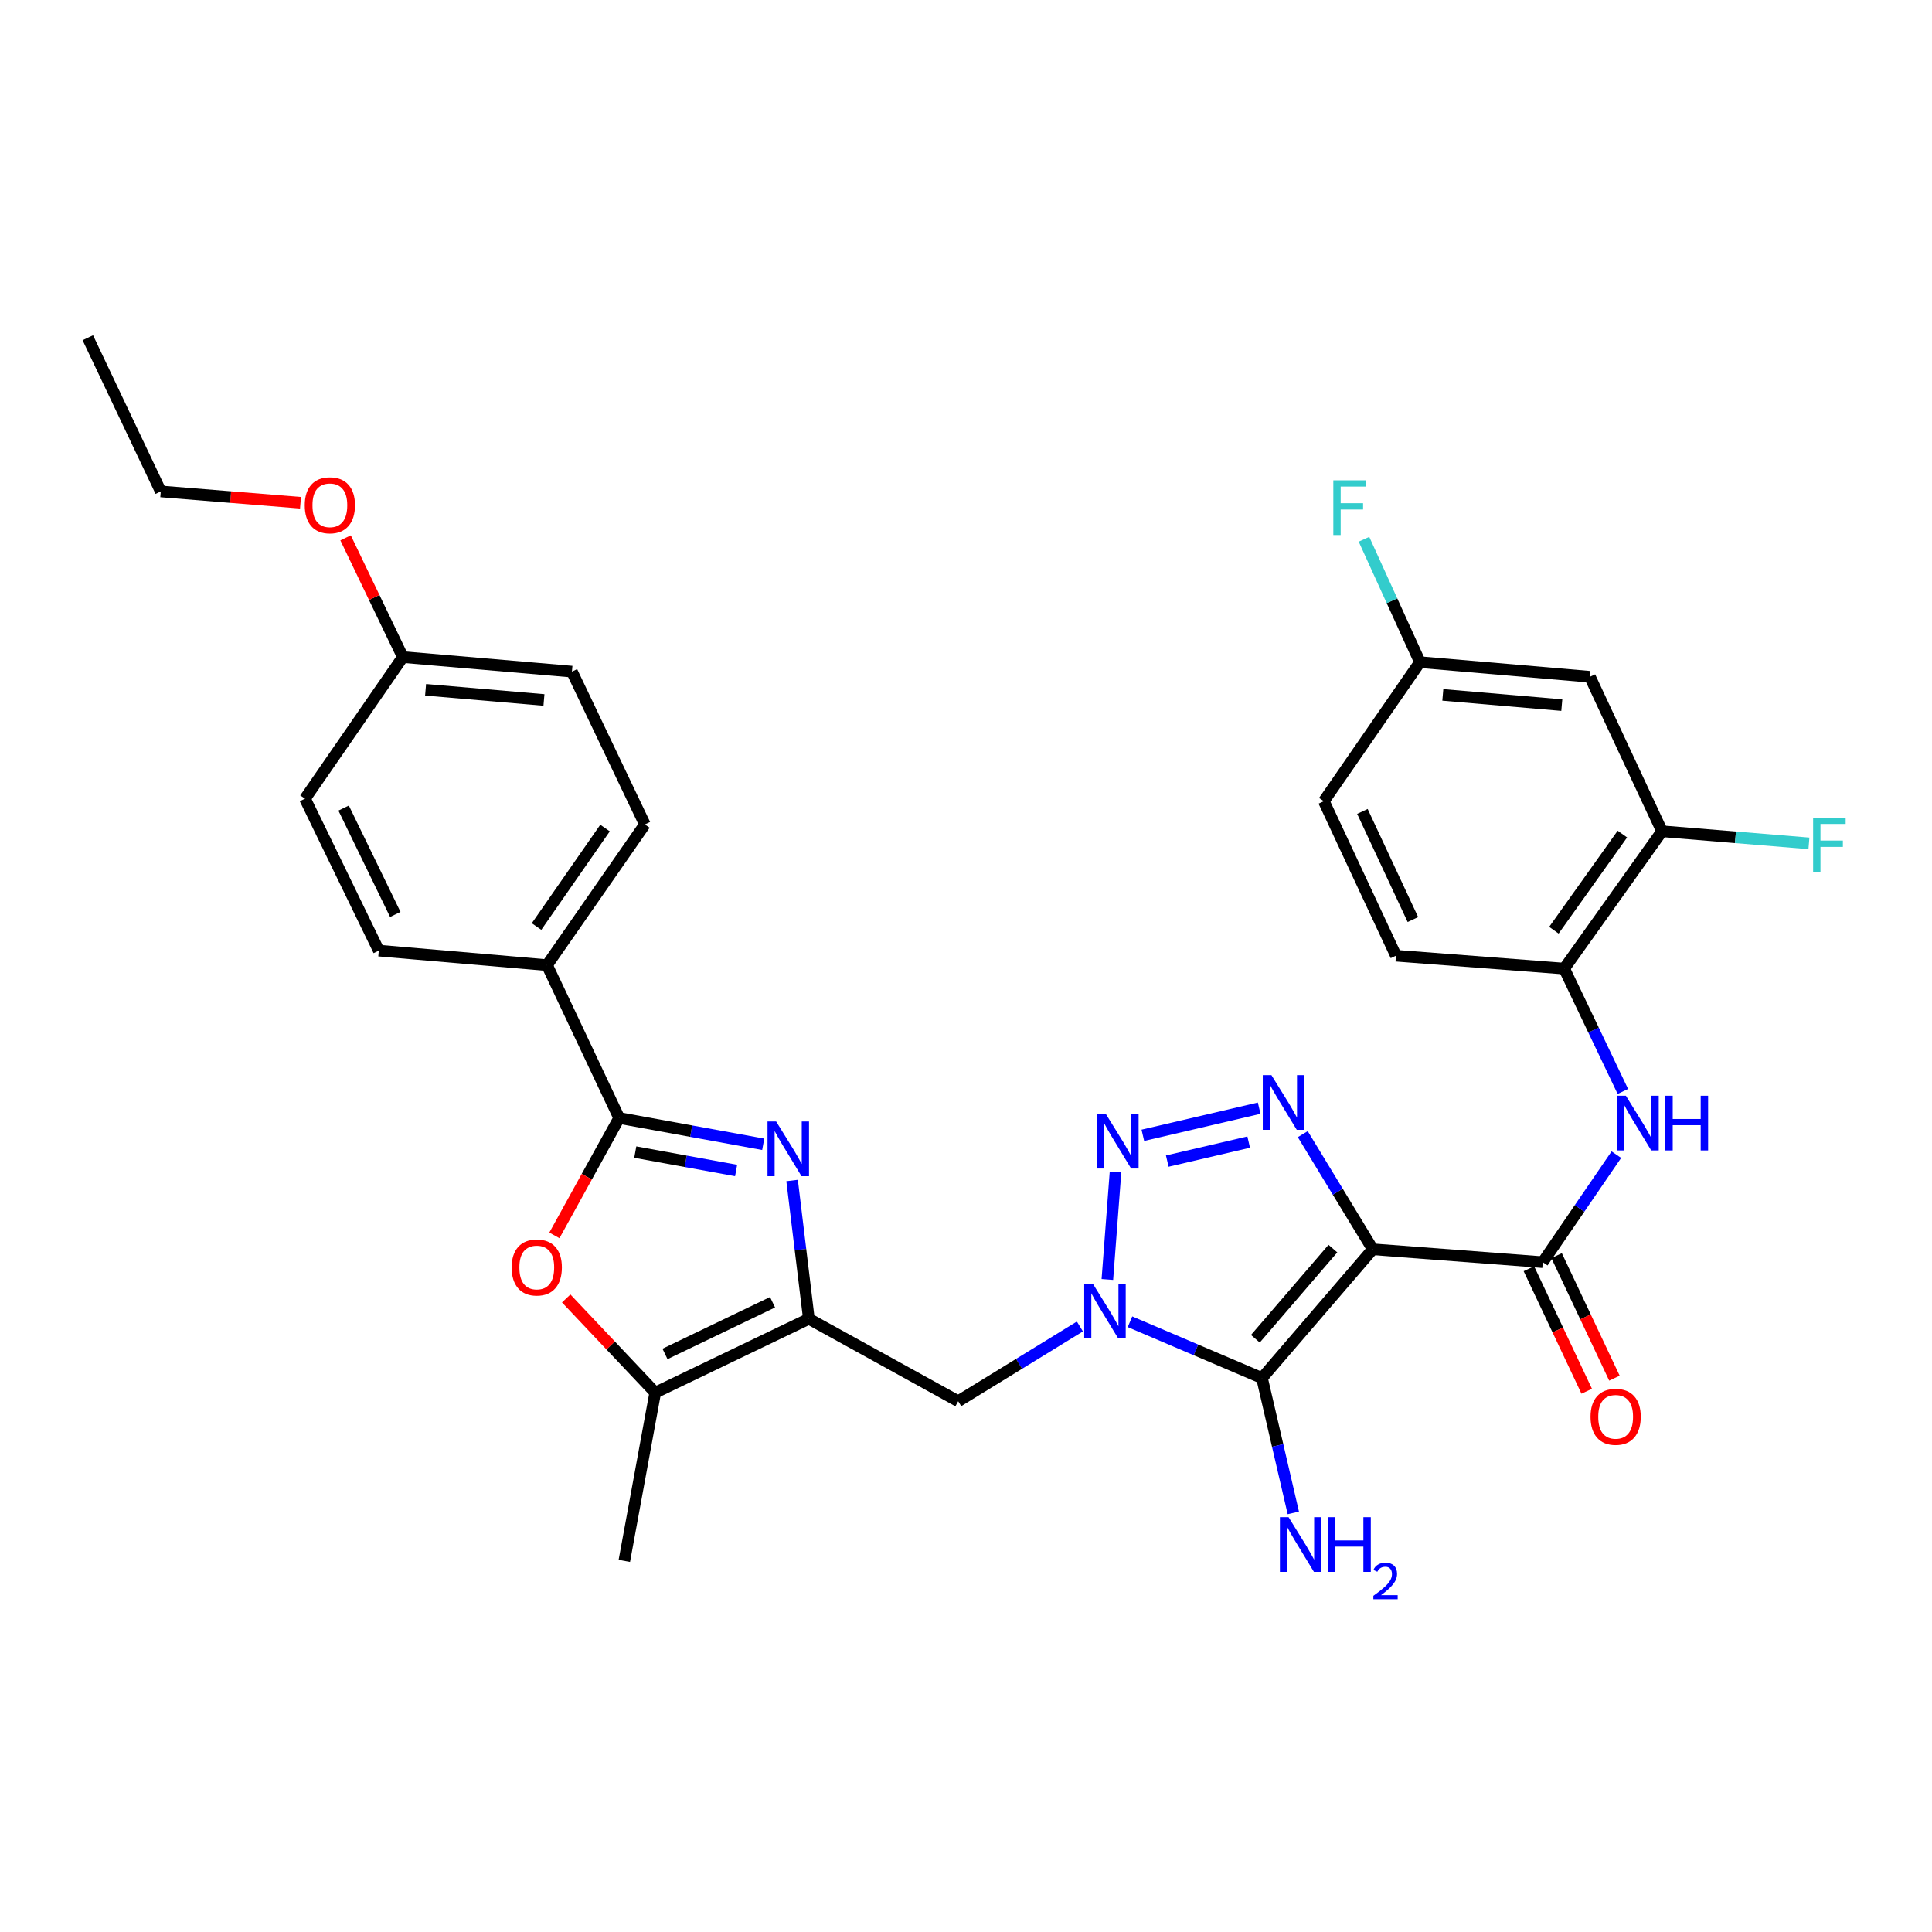 <?xml version='1.0' encoding='iso-8859-1'?>
<svg version='1.1' baseProfile='full'
              xmlns='http://www.w3.org/2000/svg'
                      xmlns:rdkit='http://www.rdkit.org/xml'
                      xmlns:xlink='http://www.w3.org/1999/xlink'
                  xml:space='preserve'
width='1000px' height='1000px' viewBox='0 0 1000 1000'>
<!-- END OF HEADER -->
<rect style='opacity:1.0;fill:#FFFFFF;stroke:none' width='1000' height='1000' x='0' y='0'> </rect>
<path class='bond-1' d='M 710.531,646.621 L 653.203,713.28' style='fill:none;fill-rule:evenodd;stroke:#000000;stroke-width:6px;stroke-linecap:butt;stroke-linejoin:miter;stroke-opacity:1' />
<path class='bond-1' d='M 689.907,646.278 L 649.777,692.94' style='fill:none;fill-rule:evenodd;stroke:#000000;stroke-width:6px;stroke-linecap:butt;stroke-linejoin:miter;stroke-opacity:1' />
<path class='bond-3' d='M 710.531,646.621 L 692.42,616.826' style='fill:none;fill-rule:evenodd;stroke:#000000;stroke-width:6px;stroke-linecap:butt;stroke-linejoin:miter;stroke-opacity:1' />
<path class='bond-3' d='M 692.42,616.826 L 674.308,587.031' style='fill:none;fill-rule:evenodd;stroke:#0000FF;stroke-width:6px;stroke-linecap:butt;stroke-linejoin:miter;stroke-opacity:1' />
<path class='bond-7' d='M 710.531,646.621 L 798.523,653.3' style='fill:none;fill-rule:evenodd;stroke:#000000;stroke-width:6px;stroke-linecap:butt;stroke-linejoin:miter;stroke-opacity:1' />
<path class='bond-0' d='M 584.875,684.146 L 619.039,698.713' style='fill:none;fill-rule:evenodd;stroke:#0000FF;stroke-width:6px;stroke-linecap:butt;stroke-linejoin:miter;stroke-opacity:1' />
<path class='bond-0' d='M 619.039,698.713 L 653.203,713.28' style='fill:none;fill-rule:evenodd;stroke:#000000;stroke-width:6px;stroke-linecap:butt;stroke-linejoin:miter;stroke-opacity:1' />
<path class='bond-9' d='M 558.957,686.588 L 527.459,705.931' style='fill:none;fill-rule:evenodd;stroke:#0000FF;stroke-width:6px;stroke-linecap:butt;stroke-linejoin:miter;stroke-opacity:1' />
<path class='bond-9' d='M 527.459,705.931 L 495.962,725.273' style='fill:none;fill-rule:evenodd;stroke:#000000;stroke-width:6px;stroke-linecap:butt;stroke-linejoin:miter;stroke-opacity:1' />
<path class='bond-32' d='M 573.167,662.259 L 577.386,606.614' style='fill:none;fill-rule:evenodd;stroke:#0000FF;stroke-width:6px;stroke-linecap:butt;stroke-linejoin:miter;stroke-opacity:1' />
<path class='bond-17' d='M 653.203,713.28 L 661.311,748.174' style='fill:none;fill-rule:evenodd;stroke:#000000;stroke-width:6px;stroke-linecap:butt;stroke-linejoin:miter;stroke-opacity:1' />
<path class='bond-17' d='M 661.311,748.174 L 669.419,783.068' style='fill:none;fill-rule:evenodd;stroke:#0000FF;stroke-width:6px;stroke-linecap:butt;stroke-linejoin:miter;stroke-opacity:1' />
<path class='bond-2' d='M 591.537,587.639 L 651.741,573.591' style='fill:none;fill-rule:evenodd;stroke:#0000FF;stroke-width:6px;stroke-linecap:butt;stroke-linejoin:miter;stroke-opacity:1' />
<path class='bond-2' d='M 604.172,600.978 L 646.314,591.144' style='fill:none;fill-rule:evenodd;stroke:#0000FF;stroke-width:6px;stroke-linecap:butt;stroke-linejoin:miter;stroke-opacity:1' />
<path class='bond-4' d='M 409.99,611.026 L 414.328,646.817' style='fill:none;fill-rule:evenodd;stroke:#0000FF;stroke-width:6px;stroke-linecap:butt;stroke-linejoin:miter;stroke-opacity:1' />
<path class='bond-4' d='M 414.328,646.817 L 418.667,682.608' style='fill:none;fill-rule:evenodd;stroke:#000000;stroke-width:6px;stroke-linecap:butt;stroke-linejoin:miter;stroke-opacity:1' />
<path class='bond-6' d='M 395.041,592.285 L 357.76,585.48' style='fill:none;fill-rule:evenodd;stroke:#0000FF;stroke-width:6px;stroke-linecap:butt;stroke-linejoin:miter;stroke-opacity:1' />
<path class='bond-6' d='M 357.76,585.48 L 320.48,578.676' style='fill:none;fill-rule:evenodd;stroke:#000000;stroke-width:6px;stroke-linecap:butt;stroke-linejoin:miter;stroke-opacity:1' />
<path class='bond-6' d='M 381.009,605.846 L 354.912,601.083' style='fill:none;fill-rule:evenodd;stroke:#0000FF;stroke-width:6px;stroke-linecap:butt;stroke-linejoin:miter;stroke-opacity:1' />
<path class='bond-6' d='M 354.912,601.083 L 328.816,596.32' style='fill:none;fill-rule:evenodd;stroke:#000000;stroke-width:6px;stroke-linecap:butt;stroke-linejoin:miter;stroke-opacity:1' />
<path class='bond-5' d='M 418.667,682.608 L 495.962,725.273' style='fill:none;fill-rule:evenodd;stroke:#000000;stroke-width:6px;stroke-linecap:butt;stroke-linejoin:miter;stroke-opacity:1' />
<path class='bond-10' d='M 418.667,682.608 L 339.143,720.832' style='fill:none;fill-rule:evenodd;stroke:#000000;stroke-width:6px;stroke-linecap:butt;stroke-linejoin:miter;stroke-opacity:1' />
<path class='bond-10' d='M 399.867,674.046 L 344.2,700.803' style='fill:none;fill-rule:evenodd;stroke:#000000;stroke-width:6px;stroke-linecap:butt;stroke-linejoin:miter;stroke-opacity:1' />
<path class='bond-14' d='M 320.48,578.676 L 283.137,499.557' style='fill:none;fill-rule:evenodd;stroke:#000000;stroke-width:6px;stroke-linecap:butt;stroke-linejoin:miter;stroke-opacity:1' />
<path class='bond-34' d='M 320.48,578.676 L 303.716,609.055' style='fill:none;fill-rule:evenodd;stroke:#000000;stroke-width:6px;stroke-linecap:butt;stroke-linejoin:miter;stroke-opacity:1' />
<path class='bond-34' d='M 303.716,609.055 L 286.952,639.435' style='fill:none;fill-rule:evenodd;stroke:#FF0000;stroke-width:6px;stroke-linecap:butt;stroke-linejoin:miter;stroke-opacity:1' />
<path class='bond-11' d='M 798.523,653.3 L 817.574,625.476' style='fill:none;fill-rule:evenodd;stroke:#000000;stroke-width:6px;stroke-linecap:butt;stroke-linejoin:miter;stroke-opacity:1' />
<path class='bond-11' d='M 817.574,625.476 L 836.626,597.651' style='fill:none;fill-rule:evenodd;stroke:#0000FF;stroke-width:6px;stroke-linecap:butt;stroke-linejoin:miter;stroke-opacity:1' />
<path class='bond-16' d='M 791.351,656.685 L 806.316,688.398' style='fill:none;fill-rule:evenodd;stroke:#000000;stroke-width:6px;stroke-linecap:butt;stroke-linejoin:miter;stroke-opacity:1' />
<path class='bond-16' d='M 806.316,688.398 L 821.281,720.11' style='fill:none;fill-rule:evenodd;stroke:#FF0000;stroke-width:6px;stroke-linecap:butt;stroke-linejoin:miter;stroke-opacity:1' />
<path class='bond-16' d='M 805.695,649.916 L 820.66,681.629' style='fill:none;fill-rule:evenodd;stroke:#000000;stroke-width:6px;stroke-linecap:butt;stroke-linejoin:miter;stroke-opacity:1' />
<path class='bond-16' d='M 820.66,681.629 L 835.625,713.341' style='fill:none;fill-rule:evenodd;stroke:#FF0000;stroke-width:6px;stroke-linecap:butt;stroke-linejoin:miter;stroke-opacity:1' />
<path class='bond-8' d='M 293.064,672.077 L 316.103,696.455' style='fill:none;fill-rule:evenodd;stroke:#FF0000;stroke-width:6px;stroke-linecap:butt;stroke-linejoin:miter;stroke-opacity:1' />
<path class='bond-8' d='M 316.103,696.455 L 339.143,720.832' style='fill:none;fill-rule:evenodd;stroke:#000000;stroke-width:6px;stroke-linecap:butt;stroke-linejoin:miter;stroke-opacity:1' />
<path class='bond-28' d='M 339.143,720.832 L 323.15,807.907' style='fill:none;fill-rule:evenodd;stroke:#000000;stroke-width:6px;stroke-linecap:butt;stroke-linejoin:miter;stroke-opacity:1' />
<path class='bond-12' d='M 839.992,564.935 L 824.804,533.14' style='fill:none;fill-rule:evenodd;stroke:#0000FF;stroke-width:6px;stroke-linecap:butt;stroke-linejoin:miter;stroke-opacity:1' />
<path class='bond-12' d='M 824.804,533.14 L 809.617,501.346' style='fill:none;fill-rule:evenodd;stroke:#000000;stroke-width:6px;stroke-linecap:butt;stroke-linejoin:miter;stroke-opacity:1' />
<path class='bond-13' d='M 809.617,501.346 L 860.257,430.263' style='fill:none;fill-rule:evenodd;stroke:#000000;stroke-width:6px;stroke-linecap:butt;stroke-linejoin:miter;stroke-opacity:1' />
<path class='bond-13' d='M 804.295,481.48 L 839.743,431.723' style='fill:none;fill-rule:evenodd;stroke:#000000;stroke-width:6px;stroke-linecap:butt;stroke-linejoin:miter;stroke-opacity:1' />
<path class='bond-18' d='M 809.617,501.346 L 722.55,494.675' style='fill:none;fill-rule:evenodd;stroke:#000000;stroke-width:6px;stroke-linecap:butt;stroke-linejoin:miter;stroke-opacity:1' />
<path class='bond-15' d='M 860.257,430.263 L 822.94,350.298' style='fill:none;fill-rule:evenodd;stroke:#000000;stroke-width:6px;stroke-linecap:butt;stroke-linejoin:miter;stroke-opacity:1' />
<path class='bond-22' d='M 860.257,430.263 L 898.277,433.395' style='fill:none;fill-rule:evenodd;stroke:#000000;stroke-width:6px;stroke-linecap:butt;stroke-linejoin:miter;stroke-opacity:1' />
<path class='bond-22' d='M 898.277,433.395 L 936.298,436.528' style='fill:none;fill-rule:evenodd;stroke:#33CCCC;stroke-width:6px;stroke-linecap:butt;stroke-linejoin:miter;stroke-opacity:1' />
<path class='bond-19' d='M 283.137,499.557 L 333.785,426.73' style='fill:none;fill-rule:evenodd;stroke:#000000;stroke-width:6px;stroke-linecap:butt;stroke-linejoin:miter;stroke-opacity:1' />
<path class='bond-19' d='M 277.713,479.577 L 313.167,428.598' style='fill:none;fill-rule:evenodd;stroke:#000000;stroke-width:6px;stroke-linecap:butt;stroke-linejoin:miter;stroke-opacity:1' />
<path class='bond-20' d='M 283.137,499.557 L 196.061,492.041' style='fill:none;fill-rule:evenodd;stroke:#000000;stroke-width:6px;stroke-linecap:butt;stroke-linejoin:miter;stroke-opacity:1' />
<path class='bond-33' d='M 822.94,350.298 L 734.965,342.738' style='fill:none;fill-rule:evenodd;stroke:#000000;stroke-width:6px;stroke-linecap:butt;stroke-linejoin:miter;stroke-opacity:1' />
<path class='bond-33' d='M 808.386,364.967 L 746.804,359.675' style='fill:none;fill-rule:evenodd;stroke:#000000;stroke-width:6px;stroke-linecap:butt;stroke-linejoin:miter;stroke-opacity:1' />
<path class='bond-24' d='M 722.55,494.675 L 685.207,414.711' style='fill:none;fill-rule:evenodd;stroke:#000000;stroke-width:6px;stroke-linecap:butt;stroke-linejoin:miter;stroke-opacity:1' />
<path class='bond-24' d='M 731.319,475.969 L 705.179,419.994' style='fill:none;fill-rule:evenodd;stroke:#000000;stroke-width:6px;stroke-linecap:butt;stroke-linejoin:miter;stroke-opacity:1' />
<path class='bond-26' d='M 333.785,426.73 L 296.037,347.628' style='fill:none;fill-rule:evenodd;stroke:#000000;stroke-width:6px;stroke-linecap:butt;stroke-linejoin:miter;stroke-opacity:1' />
<path class='bond-25' d='M 196.061,492.041 L 157.863,413.398' style='fill:none;fill-rule:evenodd;stroke:#000000;stroke-width:6px;stroke-linecap:butt;stroke-linejoin:miter;stroke-opacity:1' />
<path class='bond-25' d='M 204.598,473.315 L 177.86,418.265' style='fill:none;fill-rule:evenodd;stroke:#000000;stroke-width:6px;stroke-linecap:butt;stroke-linejoin:miter;stroke-opacity:1' />
<path class='bond-21' d='M 734.965,342.738 L 685.207,414.711' style='fill:none;fill-rule:evenodd;stroke:#000000;stroke-width:6px;stroke-linecap:butt;stroke-linejoin:miter;stroke-opacity:1' />
<path class='bond-27' d='M 734.965,342.738 L 720.481,310.934' style='fill:none;fill-rule:evenodd;stroke:#000000;stroke-width:6px;stroke-linecap:butt;stroke-linejoin:miter;stroke-opacity:1' />
<path class='bond-27' d='M 720.481,310.934 L 705.997,279.13' style='fill:none;fill-rule:evenodd;stroke:#33CCCC;stroke-width:6px;stroke-linecap:butt;stroke-linejoin:miter;stroke-opacity:1' />
<path class='bond-23' d='M 208.512,340.103 L 157.863,413.398' style='fill:none;fill-rule:evenodd;stroke:#000000;stroke-width:6px;stroke-linecap:butt;stroke-linejoin:miter;stroke-opacity:1' />
<path class='bond-29' d='M 208.512,340.103 L 193.693,309.248' style='fill:none;fill-rule:evenodd;stroke:#000000;stroke-width:6px;stroke-linecap:butt;stroke-linejoin:miter;stroke-opacity:1' />
<path class='bond-29' d='M 193.693,309.248 L 178.873,278.393' style='fill:none;fill-rule:evenodd;stroke:#FF0000;stroke-width:6px;stroke-linecap:butt;stroke-linejoin:miter;stroke-opacity:1' />
<path class='bond-35' d='M 208.512,340.103 L 296.037,347.628' style='fill:none;fill-rule:evenodd;stroke:#000000;stroke-width:6px;stroke-linecap:butt;stroke-linejoin:miter;stroke-opacity:1' />
<path class='bond-35' d='M 220.282,357.035 L 281.549,362.302' style='fill:none;fill-rule:evenodd;stroke:#000000;stroke-width:6px;stroke-linecap:butt;stroke-linejoin:miter;stroke-opacity:1' />
<path class='bond-30' d='M 155.542,260.22 L 119.377,257.289' style='fill:none;fill-rule:evenodd;stroke:#FF0000;stroke-width:6px;stroke-linecap:butt;stroke-linejoin:miter;stroke-opacity:1' />
<path class='bond-30' d='M 119.377,257.289 L 83.212,254.358' style='fill:none;fill-rule:evenodd;stroke:#000000;stroke-width:6px;stroke-linecap:butt;stroke-linejoin:miter;stroke-opacity:1' />
<path class='bond-31' d='M 83.212,254.358 L 45.455,174.817' style='fill:none;fill-rule:evenodd;stroke:#000000;stroke-width:6px;stroke-linecap:butt;stroke-linejoin:miter;stroke-opacity:1' />
<path  class='atom-1' d='M 565.666 664.465
L 574.946 679.465
Q 575.866 680.945, 577.346 683.625
Q 578.826 686.305, 578.906 686.465
L 578.906 664.465
L 582.666 664.465
L 582.666 692.785
L 578.786 692.785
L 568.826 676.385
Q 567.666 674.465, 566.426 672.265
Q 565.226 670.065, 564.866 669.385
L 564.866 692.785
L 561.186 692.785
L 561.186 664.465
L 565.666 664.465
' fill='#0000FF'/>
<path  class='atom-3' d='M 572.336 576.499
L 581.616 591.499
Q 582.536 592.979, 584.016 595.659
Q 585.496 598.339, 585.576 598.499
L 585.576 576.499
L 589.336 576.499
L 589.336 604.819
L 585.456 604.819
L 575.496 588.419
Q 574.336 586.499, 573.096 584.299
Q 571.896 582.099, 571.536 581.419
L 571.536 604.819
L 567.856 604.819
L 567.856 576.499
L 572.336 576.499
' fill='#0000FF'/>
<path  class='atom-4' d='M 658.09 556.488
L 667.37 571.488
Q 668.29 572.968, 669.77 575.648
Q 671.25 578.328, 671.33 578.488
L 671.33 556.488
L 675.09 556.488
L 675.09 584.808
L 671.21 584.808
L 661.25 568.408
Q 660.09 566.488, 658.85 564.288
Q 657.65 562.088, 657.29 561.408
L 657.29 584.808
L 653.61 584.808
L 653.61 556.488
L 658.09 556.488
' fill='#0000FF'/>
<path  class='atom-5' d='M 401.745 580.491
L 411.025 595.491
Q 411.945 596.971, 413.425 599.651
Q 414.905 602.331, 414.985 602.491
L 414.985 580.491
L 418.745 580.491
L 418.745 608.811
L 414.865 608.811
L 404.905 592.411
Q 403.745 590.491, 402.505 588.291
Q 401.305 586.091, 400.945 585.411
L 400.945 608.811
L 397.265 608.811
L 397.265 580.491
L 401.745 580.491
' fill='#0000FF'/>
<path  class='atom-9' d='M 264.832 656.041
Q 264.832 649.241, 268.192 645.441
Q 271.552 641.641, 277.832 641.641
Q 284.112 641.641, 287.472 645.441
Q 290.832 649.241, 290.832 656.041
Q 290.832 662.921, 287.432 666.841
Q 284.032 670.721, 277.832 670.721
Q 271.592 670.721, 268.192 666.841
Q 264.832 662.961, 264.832 656.041
M 277.832 667.521
Q 282.152 667.521, 284.472 664.641
Q 286.832 661.721, 286.832 656.041
Q 286.832 650.481, 284.472 647.681
Q 282.152 644.841, 277.832 644.841
Q 273.512 644.841, 271.152 647.641
Q 268.832 650.441, 268.832 656.041
Q 268.832 661.761, 271.152 664.641
Q 273.512 667.521, 277.832 667.521
' fill='#FF0000'/>
<path  class='atom-12' d='M 841.555 567.15
L 850.835 582.15
Q 851.755 583.63, 853.235 586.31
Q 854.715 588.99, 854.795 589.15
L 854.795 567.15
L 858.555 567.15
L 858.555 595.47
L 854.675 595.47
L 844.715 579.07
Q 843.555 577.15, 842.315 574.95
Q 841.115 572.75, 840.755 572.07
L 840.755 595.47
L 837.075 595.47
L 837.075 567.15
L 841.555 567.15
' fill='#0000FF'/>
<path  class='atom-12' d='M 861.955 567.15
L 865.795 567.15
L 865.795 579.19
L 880.275 579.19
L 880.275 567.15
L 884.115 567.15
L 884.115 595.47
L 880.275 595.47
L 880.275 582.39
L 865.795 582.39
L 865.795 595.47
L 861.955 595.47
L 861.955 567.15
' fill='#0000FF'/>
<path  class='atom-17' d='M 823.254 733.336
Q 823.254 726.536, 826.614 722.736
Q 829.974 718.936, 836.254 718.936
Q 842.534 718.936, 845.894 722.736
Q 849.254 726.536, 849.254 733.336
Q 849.254 740.216, 845.854 744.136
Q 842.454 748.016, 836.254 748.016
Q 830.014 748.016, 826.614 744.136
Q 823.254 740.256, 823.254 733.336
M 836.254 744.816
Q 840.574 744.816, 842.894 741.936
Q 845.254 739.016, 845.254 733.336
Q 845.254 727.776, 842.894 724.976
Q 840.574 722.136, 836.254 722.136
Q 831.934 722.136, 829.574 724.936
Q 827.254 727.736, 827.254 733.336
Q 827.254 739.056, 829.574 741.936
Q 831.934 744.816, 836.254 744.816
' fill='#FF0000'/>
<path  class='atom-18' d='M 666.963 785.28
L 676.243 800.28
Q 677.163 801.76, 678.643 804.44
Q 680.123 807.12, 680.203 807.28
L 680.203 785.28
L 683.963 785.28
L 683.963 813.6
L 680.083 813.6
L 670.123 797.2
Q 668.963 795.28, 667.723 793.08
Q 666.523 790.88, 666.163 790.2
L 666.163 813.6
L 662.483 813.6
L 662.483 785.28
L 666.963 785.28
' fill='#0000FF'/>
<path  class='atom-18' d='M 687.363 785.28
L 691.203 785.28
L 691.203 797.32
L 705.683 797.32
L 705.683 785.28
L 709.523 785.28
L 709.523 813.6
L 705.683 813.6
L 705.683 800.52
L 691.203 800.52
L 691.203 813.6
L 687.363 813.6
L 687.363 785.28
' fill='#0000FF'/>
<path  class='atom-18' d='M 710.896 812.606
Q 711.582 810.837, 713.219 809.86
Q 714.856 808.857, 717.126 808.857
Q 719.951 808.857, 721.535 810.388
Q 723.119 811.92, 723.119 814.639
Q 723.119 817.411, 721.06 819.998
Q 719.027 822.585, 714.803 825.648
L 723.436 825.648
L 723.436 827.76
L 710.843 827.76
L 710.843 825.991
Q 714.328 823.509, 716.387 821.661
Q 718.473 819.813, 719.476 818.15
Q 720.479 816.487, 720.479 814.771
Q 720.479 812.976, 719.581 811.972
Q 718.684 810.969, 717.126 810.969
Q 715.621 810.969, 714.618 811.576
Q 713.615 812.184, 712.902 813.53
L 710.896 812.606
' fill='#0000FF'/>
<path  class='atom-23' d='M 938.471 423.24
L 955.311 423.24
L 955.311 426.48
L 942.271 426.48
L 942.271 435.08
L 953.871 435.08
L 953.871 438.36
L 942.271 438.36
L 942.271 451.56
L 938.471 451.56
L 938.471 423.24
' fill='#33CCCC'/>
<path  class='atom-28' d='M 690.127 248.613
L 706.967 248.613
L 706.967 251.853
L 693.927 251.853
L 693.927 260.453
L 705.527 260.453
L 705.527 263.733
L 693.927 263.733
L 693.927 276.933
L 690.127 276.933
L 690.127 248.613
' fill='#33CCCC'/>
<path  class='atom-30' d='M 157.737 261.532
Q 157.737 254.732, 161.097 250.932
Q 164.457 247.132, 170.737 247.132
Q 177.017 247.132, 180.377 250.932
Q 183.737 254.732, 183.737 261.532
Q 183.737 268.412, 180.337 272.332
Q 176.937 276.212, 170.737 276.212
Q 164.497 276.212, 161.097 272.332
Q 157.737 268.452, 157.737 261.532
M 170.737 273.012
Q 175.057 273.012, 177.377 270.132
Q 179.737 267.212, 179.737 261.532
Q 179.737 255.972, 177.377 253.172
Q 175.057 250.332, 170.737 250.332
Q 166.417 250.332, 164.057 253.132
Q 161.737 255.932, 161.737 261.532
Q 161.737 267.252, 164.057 270.132
Q 166.417 273.012, 170.737 273.012
' fill='#FF0000'/>
</svg>
